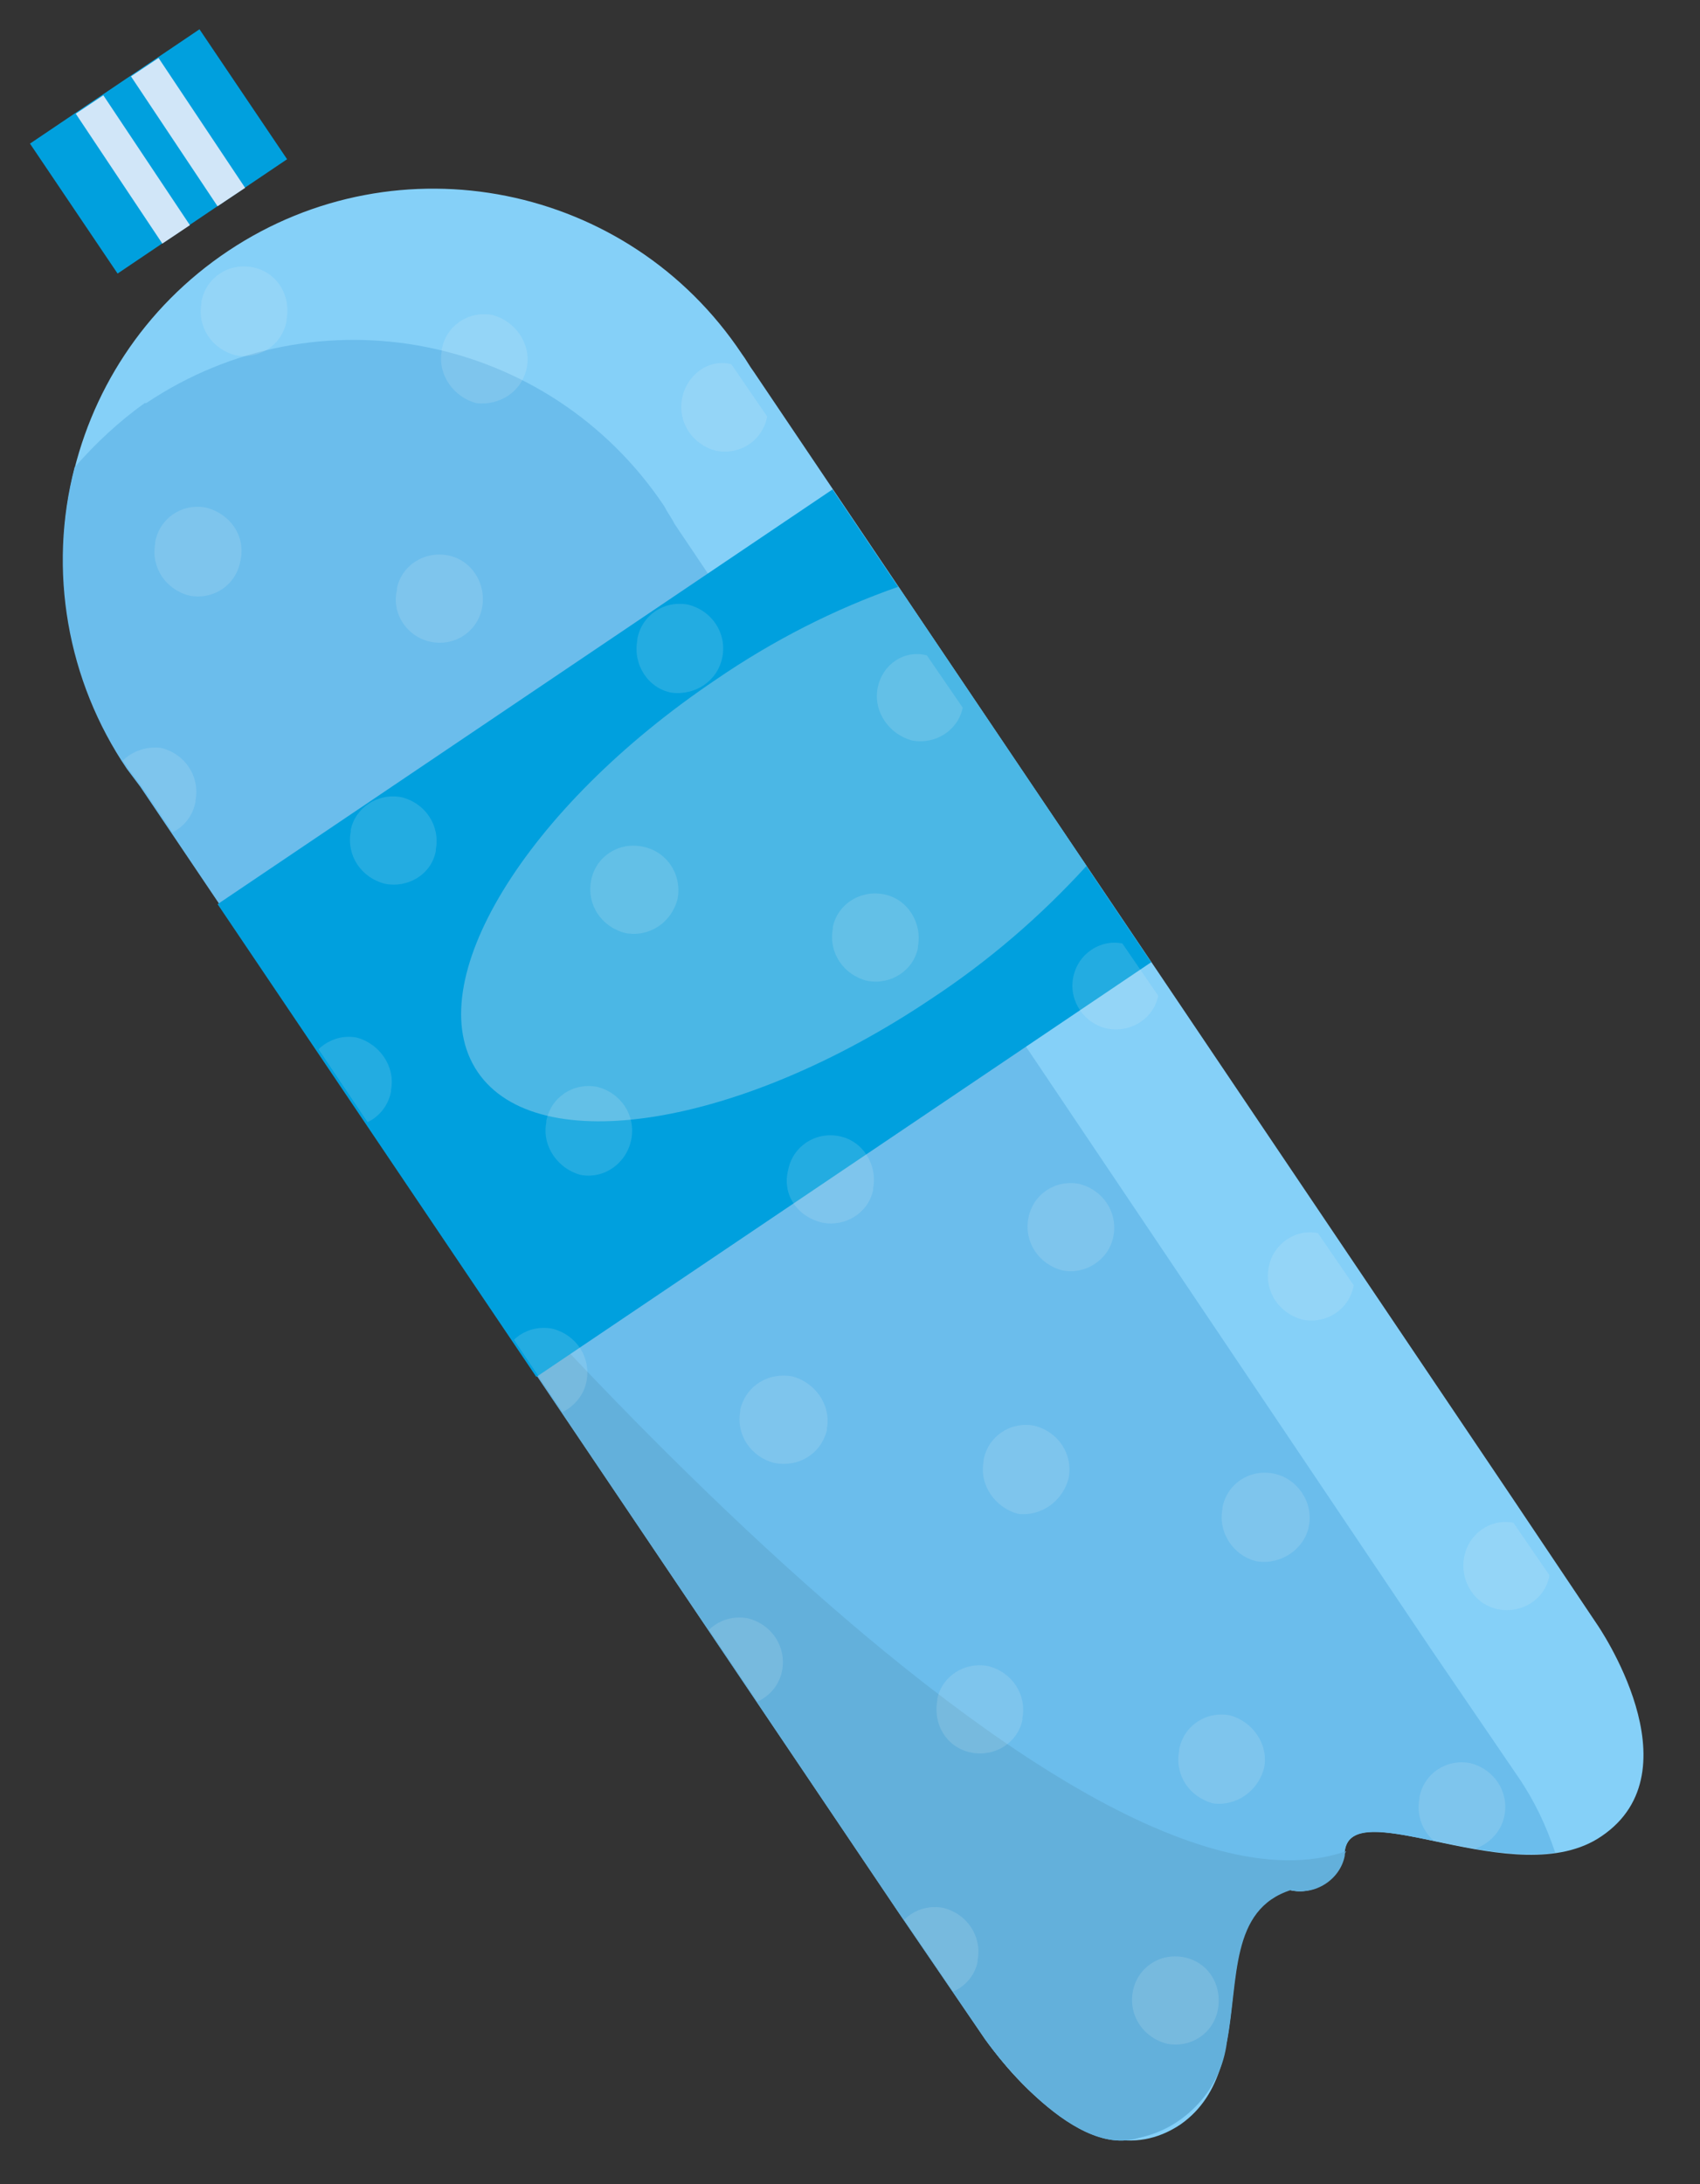 <?xml version="1.0" encoding="utf-8"?>
<!-- Generator: Adobe Illustrator 24.0.3, SVG Export Plug-In . SVG Version: 6.00 Build 0)  -->
<svg version="1.1" id="Layer_1" xmlns="http://www.w3.org/2000/svg" xmlns:xlink="http://www.w3.org/1999/xlink" x="0px" y="0px"
	 width="113.9px" height="146.3px" viewBox="0 0 113.9 146.3" style="enable-background:new 0 0 113.9 146.3;" xml:space="preserve"
	>
<rect x="0" y="0" width="113.9" height="146.3" fill="#333333" stroke="none"/>
<style type="text/css">
	.st0{fill:#00A0DE;}
	.st1{fill:#85D0F8;}
	.st2{fill:#6BBDEC;}
	.st3{fill:#63B0DB;}
	.st4{fill:#4BB7E5;}
	.st5{fill:none;stroke:#D1E6F8;stroke-width:2.222;stroke-miterlimit:10;}
	.st6{clip-path:url(#SVGID_2_);}
	.st7{opacity:0.15;}
	.st8{fill:#EDF2F4;}
</style>
<title>floating-bottle-blue-label</title>
<g id="Layer_2_1_">
	<g id="Page_content">
		<rect x="3.8" y="4.9" transform="matrix(0.829 -0.559 0.559 0.829 -3.881 7.682)" class="st0" width="13.7" height="10.5"/>
		<path class="st1" d="M86.4,126.6c1.6,0.4,3.3-0.7,3.6-2.3c0-0.1,0-0.2,0.1-0.3c0.5-4,11.5,2.9,17.2-1c6.5-4.4-0.3-14.2-0.3-14.2
			l-5.7-8.5l0,0L50.5,24.9l0,0c-0.3-0.4-0.5-0.8-0.8-1.2c-7.6-11.4-23-14.5-34.4-6.9s-14.5,23-6.9,34.4c0.1,0.1,0.1,0.2,0.2,0.3
			c0.3,0.4,0.6,0.8,0.9,1.2l0,0l50.8,75.5l0,0l5.8,8.5c0,0,6.6,9.9,13,5.6C84.8,138.3,80.3,128.6,86.4,126.6z"/>
		<path class="st2" d="M82.1,136.8c0.8-4.2,0.2-8.9,4.3-10.2c1.6,0.4,3.3-0.7,3.6-2.3c0-0.1,0-0.2,0.1-0.3c0.4-3.3,8.2,0.9,14.1,0.1
			c-0.6-1.8-1.4-3.5-2.5-5.1l-5.8-8.5l0,0L45.2,35.1l0,0c-0.2-0.4-0.5-0.8-0.7-1.2C36.8,22.4,21.3,19.3,9.8,27c0,0,0,0-0.1,0
			C8,28.2,6.4,29.7,5,31.3c-1.8,6.9-0.5,14.3,3.5,20.2c0.3,0.4,0.6,0.8,0.9,1.2l0,0l50.8,75.4l0,0l5.8,8.5c0,0,5.7,8.1,10.3,6.6
			C79.4,142.6,81.7,140,82.1,136.8z"/>
		<path class="st3" d="M60.2,128.1l5.8,8.5c0,0,5.7,8.1,10.3,6.6c3.1-0.7,5.5-3.2,5.9-6.4c0.8-4.2,0.2-8.9,4.3-10.2
			c1.6,0.4,3.3-0.7,3.6-2.3c0-0.1,0-0.2,0.1-0.3C70.1,131,24.8,75.6,24.8,75.6L60.2,128.1z"/>
		<rect x="21" y="43.4" transform="matrix(0.829 -0.559 0.559 0.829 -27.09 36.326)" class="st0" width="49.7" height="38.2"/>
		<path class="st4" d="M32,71.8c-4-5.9,3.2-17.7,16-26.3c3.8-2.6,7.9-4.7,12.2-6.2l12.6,18.7c-3.1,3.4-6.6,6.4-10.4,8.9
			C49.6,75.5,36,77.7,32,71.8z"/>
		<line class="st5" x1="9.7" y1="4.5" x2="15.5" y2="13.2"/>
		<line class="st5" x1="6" y1="7" x2="11.8" y2="15.7"/>
		<g>
			<defs>
				<path id="SVGID_1_" d="M86.4,126.6c1.6,0.4,3.3-0.7,3.6-2.3c0-0.1,0-0.2,0.1-0.3c0.5-4,11.5,2.9,17.2-1
					c6.5-4.4-0.3-14.2-0.3-14.2l-5.7-8.5l0,0L50.5,24.9l0,0c-0.3-0.4-0.5-0.8-0.8-1.2c-7.6-11.4-23-14.5-34.4-6.9s-14.5,23-6.9,34.4
					c0.1,0.1,0.1,0.2,0.2,0.3c0.3,0.4,0.6,0.8,0.9,1.2l0,0l50.8,75.5l0,0l5.8,8.5c0,0,6.6,9.9,13,5.6
					C84.8,138.3,80.3,128.6,86.4,126.6z"/>
			</defs>
			<clipPath id="SVGID_2_">
				<use xlink:href="#SVGID_1_"  style="overflow:visible;"/>
			</clipPath>
			<g class="st6">
				<g class="st7">
					<path class="st8" d="M-2.1,134.5c0.3-1.6-0.7-3.2-2.3-3.5c-1.6-0.3-3.1,0.7-3.4,2.2c0,0,0,0,0,0.1c-0.3,1.6,0.7,3.1,2.3,3.5
						C-3.9,137.1-2.4,136.1-2.1,134.5C-2.1,134.6-2.1,134.5-2.1,134.5z"/>
					<path class="st8" d="M52.4,111.9c0.3-1.6-0.7-3.1-2.3-3.5c-1.6-0.3-3.1,0.7-3.4,2.3c0,0,0,0,0,0c-0.3,1.6,0.7,3.1,2.3,3.5
						C50.5,114.5,52.1,113.5,52.4,111.9C52.4,111.9,52.4,111.9,52.4,111.9z"/>
					<path class="st8" d="M55.4,95.7c0.3-1.6-0.8-3.1-2.3-3.5c-1.6-0.3-3.1,0.6-3.5,2.2c0,0,0,0.1,0,0.1c-0.3,1.6,0.7,3.1,2.3,3.5
						c1.6,0.3,3.1-0.6,3.5-2.2C55.4,95.8,55.4,95.8,55.4,95.7z"/>
					<path class="st8" d="M71.6,99c0.3-1.6-0.7-3.1-2.3-3.5c-1.6-0.3-3.1,0.7-3.4,2.3c0,0,0,0,0,0.1c-0.3,1.6,0.8,3.1,2.3,3.5
						C69.7,101.6,71.2,100.6,71.6,99C71.6,99,71.6,99,71.6,99z"/>
					<path class="st8" d="M36.3,108.7c0.3-1.6-0.7-3.2-2.3-3.5c-1.6-0.3-3.1,0.7-3.4,2.3c0,0,0,0,0,0c-0.3,1.6,0.7,3.2,2.3,3.5
						C34.4,111.3,35.9,110.3,36.3,108.7C36.3,108.7,36.3,108.7,36.3,108.7z"/>
					<path class="st8" d="M-23.6,144c-1.6-0.3-3.1,0.7-3.4,2.3c0,0,0,0,0,0.1c-0.3,1.6,0.8,3.1,2.3,3.5c1.6,0.3,3.1-0.7,3.4-2.2
						c0,0,0,0,0,0C-20.9,145.9-22,144.3-23.6,144C-23.6,144-23.6,144-23.6,144z"/>
					<path class="st8" d="M17.1,121.6c0.3-1.6-0.7-3.1-2.3-3.5c-1.6-0.3-3.1,0.7-3.4,2.2c0,0,0,0.1,0,0.1c-0.3,1.6,0.7,3.1,2.3,3.5
						C15.2,124.2,16.8,123.2,17.1,121.6C17.1,121.6,17.1,121.6,17.1,121.6z"/>
					<path class="st8" d="M112.6,43.1c1.6,0.3,3.1-0.7,3.4-2.3c0,0,0,0,0,0c0.3-1.6-0.7-3.1-2.3-3.5c-1.6-0.3-3.1,0.7-3.4,2.3
						c0,0,0,0,0,0C109.9,41.2,111,42.8,112.6,43.1z"/>
					<path class="st8" d="M93.8,69.9c0.3-1.6-0.7-3.1-2.3-3.5c-1.1-0.2-2.2,0.2-2.9,1.1l3.1,4.6C92.8,71.8,93.6,71,93.8,69.9z"/>
					<path class="st8" d="M33.2,124.8c0.3-1.6-0.8-3.1-2.3-3.5c-1.6-0.3-3.1,0.7-3.4,2.3c0,0,0,0,0,0.1c-0.3,1.6,0.7,3.1,2.3,3.4
						C31.3,127.5,32.9,126.5,33.2,124.8C33.2,124.9,33.2,124.9,33.2,124.8z"/>
					<path class="st8" d="M74.6,82.8c0.3-1.6-0.7-3.1-2.3-3.5c-1.6-0.3-3.1,0.7-3.4,2.3c0,0,0,0,0,0c-0.3,1.6,0.7,3.1,2.3,3.5
						C72.7,85.4,74.3,84.4,74.6,82.8C74.6,82.8,74.6,82.8,74.6,82.8z"/>
					<path class="st8" d="M-5.1,150.7c0.3-1.6-0.7-3.1-2.3-3.5c-1.6-0.3-3.1,0.7-3.4,2.2c0,0,0,0.1,0,0.1c-0.3,1.6,0.7,3.1,2.3,3.5
						c1.6,0.3,3.1-0.6,3.4-2.2C-5.1,150.8-5.1,150.7-5.1,150.7z"/>
					<path class="st8" d="M14.1,137.8c0.3-1.6-0.7-3.2-2.3-3.5c-1.6-0.3-3.1,0.7-3.4,2.3c0,0,0,0,0,0c-0.3,1.6,0.7,3.2,2.3,3.5
						C12.2,140.4,13.7,139.4,14.1,137.8C14,137.8,14,137.8,14.1,137.8z"/>
					<path class="st8" d="M-26.6,160.1c-1.6-0.3-3.1,0.7-3.4,2.3c0,0,0,0,0,0c-0.3,1.6,0.7,3.1,2.3,3.5c1.6,0.3,3.1-0.7,3.4-2.3
						c0,0,0,0,0-0.1C-24,162-25,160.5-26.6,160.1z"/>
					<path class="st8" d="M-12.1,98.9c0.3-1.6-0.7-3.1-2.3-3.5c-1.6-0.3-3.1,0.7-3.4,2.3c0,0,0,0,0,0c-0.3,1.6,0.7,3.1,2.3,3.4
						C-14,101.5-12.5,100.5-12.1,98.9C-12.1,99-12.1,99-12.1,98.9z"/>
					<path class="st8" d="M-31.3,111.9c0.3-1.6-0.7-3.2-2.3-3.5c-1.6-0.3-3.1,0.7-3.4,2.2c0,0,0,0.1,0,0.1c-0.3,1.6,0.7,3.1,2.3,3.5
						C-33.2,114.5-31.6,113.5-31.3,111.9C-31.3,111.9-31.3,111.9-31.3,111.9z"/>
					<path class="st8" d="M22.8,75.4c1.6,0.3,3.1-0.7,3.4-2.3c0,0,0,0,0-0.1c0.3-1.6-0.8-3.1-2.3-3.5c-1.6-0.3-3.1,0.8-3.4,2.3
						C20.2,73.5,21.2,75,22.8,75.4z"/>
					<path class="st8" d="M-52.8,121.3c-1.6-0.3-3.1,0.7-3.4,2.3c0,0,0,0,0,0.1c-0.3,1.6,0.8,3.1,2.3,3.5c1.6,0.3,3.1-0.7,3.4-2.3
						c0,0,0,0,0-0.1C-50.1,123.2-51.1,121.7-52.8,121.3C-52.8,121.3-52.8,121.3-52.8,121.3z"/>
					<path class="st8" d="M1.3,84.9C1,86.5,2,88,3.6,88.3c1.6,0.3,3.1-0.7,3.4-2.2c0,0,0,0,0-0.1c0.3-1.6-0.7-3.1-2.3-3.5
						C3.1,82.2,1.6,83.2,1.3,84.9C1.3,84.8,1.3,84.8,1.3,84.9z"/>
					<path class="st8" d="M-49.8,105.2c-1.6-0.3-3.1,0.7-3.4,2.3c0,0,0,0,0,0c-0.3,1.6,0.7,3.1,2.3,3.5c1.6,0.3,3.1-0.7,3.4-2.3
						c0,0,0,0,0,0C-47.1,107.1-48.2,105.5-49.8,105.2z"/>
					<path class="st8" d="M45.4,60.2c0.3-1.6-0.7-3.2-2.4-3.5c0,0,0,0,0,0c-1.6-0.3-3.1,0.7-3.4,2.3c0,0,0,0,0,0
						c-0.3,1.6,0.7,3.1,2.3,3.5C43.5,62.8,45,61.8,45.4,60.2C45.4,60.2,45.4,60.2,45.4,60.2z"/>
					<path class="st8" d="M132.8,24.4c-1.6-0.3-3.1,0.7-3.4,2.3c0,0,0,0,0,0.1c-0.3,1.6,0.7,3.1,2.3,3.5c1.6,0.3,3.1-0.7,3.4-2.3
						c0,0,0,0,0-0.1C135.4,26.2,134.4,24.7,132.8,24.4z"/>
					
						<ellipse transform="matrix(0.829 -0.559 0.559 0.829 -58.522 -1.146)" class="st8" cx="-31.1" cy="95.1" rx="2.9" ry="2.9"/>
					<path class="st8" d="M80.7,50.5c0.3-1.6-0.7-3.2-2.3-3.5c-1.1-0.2-2.2,0.2-2.9,1.1l3.1,4.6C79.7,52.4,80.5,51.6,80.7,50.5z"/>
					<path class="st8" d="M-9.1,82.8c0.3-1.6-0.7-3.2-2.3-3.5c-1.6-0.3-3.1,0.7-3.4,2.3c0,0,0,0,0,0c-0.3,1.6,0.7,3.1,2.3,3.5
						C-11,85.4-9.4,84.4-9.1,82.8C-9.1,82.8-9.1,82.8-9.1,82.8z"/>
					<path class="st8" d="M-21.6,133.6c1.6,0.3,3.1-0.7,3.4-2.3c0,0,0,0,0,0c0.3-1.6-0.7-3.1-2.3-3.5c-1.6-0.3-3.1,0.7-3.4,2.3
						c0,0,0,0,0,0C-24.2,131.7-23.2,133.2-21.6,133.6z"/>
					<path class="st8" d="M-1.4,114.9c-1.6-0.3-3.1,0.7-3.4,2.3c0,0,0,0,0,0.1c-0.3,1.6,0.8,3.1,2.3,3.5c1.6,0.3,3.1-0.7,3.4-2.2
						c0,0,0,0,0,0C1.3,116.8,0.3,115.2-1.4,114.9C-1.4,114.9-1.4,114.9-1.4,114.9z"/>
					<path class="st8" d="M55.1,81.9c1.6,0.3,3.1-0.7,3.4-2.2c0,0,0-0.1,0-0.1c0.3-1.6-0.7-3.2-2.3-3.5c-1.6-0.3-3.1,0.7-3.4,2.3
						c0,0,0,0,0,0C52.4,80,53.4,81.5,55.1,81.9C55.1,81.9,55.1,81.9,55.1,81.9z"/>
					<path class="st8" d="M39.3,92.5c0.3-1.6-0.7-3.1-2.3-3.5c-1.6-0.3-3.1,0.7-3.4,2.3c0,0,0,0,0,0.1c-0.3,1.6,0.7,3.1,2.3,3.5
						C37.4,95.1,39,94.1,39.3,92.5C39.3,92.5,39.3,92.5,39.3,92.5z"/>
					<path class="st8" d="M20.1,105.4c0.3-1.6-0.7-3.2-2.3-3.5c-1.6-0.3-3.1,0.7-3.4,2.3c0,0,0,0,0,0c-0.3,1.6,0.7,3.1,2.3,3.5
						C18.3,108,19.8,107,20.1,105.4C20.1,105.5,20.1,105.4,20.1,105.4z"/>
					<path class="st8" d="M136.8,92.3c-1.6-0.3-3.1,0.7-3.4,2.3c0,0,0,0,0,0.1c-0.3,1.6,0.7,3.1,2.3,3.5c0.4,0.1,0.7,0.1,1.1,0
						l2.3-3C139.1,93.7,138.1,92.6,136.8,92.3z"/>
					<path class="st8" d="M-13.5,179.6c-1.6-0.3-3.1,0.7-3.4,2.3c0,0,0,0,0,0.1c-0.3,1.6,0.7,3.1,2.3,3.5c1.6,0.3,3.1-0.7,3.4-2.3
						c0,0,0,0,0,0C-10.9,181.4-12,179.9-13.5,179.6z"/>
					<path class="st8" d="M155.6,65.5c-0.3,1.6,0.7,3.2,2.3,3.5c0.4,0.1,0.9,0.1,1.3,0c0.7-1.4,1.3-2.9,1.7-4.4
						c-0.4-0.7-1.1-1.2-1.9-1.3C157.5,62.9,155.9,63.9,155.6,65.5C155.6,65.5,155.6,65.5,155.6,65.5z"/>
					<path class="st8" d="M8,170.1c0.3-1.6-0.7-3.1-2.3-3.5c-1.6-0.3-3.1,0.7-3.4,2.3c0,0,0,0,0,0.1c-0.3,1.6,0.8,3.1,2.3,3.5
						C6.1,172.7,7.7,171.7,8,170.1C8,170.1,8,170.1,8,170.1z"/>
					<path class="st8" d="M100.8,121.6c0.3-1.6-0.7-3.1-2.3-3.5c-1.6-0.3-3.1,0.7-3.4,2.3c0,0,0,0,0,0.1c-0.3,1.6,0.7,3.1,2.3,3.5
						C98.9,124.2,100.5,123.2,100.8,121.6C100.8,121.6,100.8,121.6,100.8,121.6z"/>
					<path class="st8" d="M106.9,89.3c0.3-1.6-0.7-3.1-2.3-3.5c-1.1-0.2-2.2,0.2-2.9,1.1l3.1,4.6C105.8,91.3,106.7,90.4,106.9,89.3z
						"/>
					<path class="st8" d="M79.3,131.1c-1.6-0.3-3.1,0.7-3.4,2.3c0,0,0,0,0,0c-0.3,1.6,0.7,3.1,2.3,3.5c1.6,0.3,3.1-0.7,3.4-2.3
						c0,0,0,0,0,0C81.9,132.9,80.9,131.4,79.3,131.1z"/>
					<path class="st8" d="M120,108.7c0.3-1.6-0.7-3.2-2.3-3.5c0,0,0,0,0,0c-1.1-0.2-2.2,0.2-2.9,1.1l3.1,4.6
						C118.9,110.6,119.7,109.8,120,108.7z"/>
					<path class="st8" d="M85,84.9c-0.3,1.6,0.7,3.1,2.3,3.5c1.6,0.3,3.1-0.7,3.4-2.3c0,0,0,0,0,0l-2.4-3.5
						C86.8,82.3,85.3,83.3,85,84.9C85,84.9,85,84.9,85,84.9z"/>
					<path class="st8" d="M-27.3,179.8c0.3-1.6-0.7-3.1-2.3-3.5c-0.9-0.2-1.8,0.1-2.5,0.7c1.1,1.6,2.3,3.2,3.7,4.6
						C-27.9,181.2-27.5,180.5-27.3,179.8z"/>
					<path class="st8" d="M-66.6,121.6c0.1-0.4,0.1-0.7,0-1.1c-0.6,0.9-1.3,1.8-2,2.6l0.4,0.5C-67.4,123.3-66.8,122.5-66.6,121.6z"
						/>
					<path class="st8" d="M54.5,11.7c0.3-1.6-0.7-3.2-2.3-3.5C51.1,8,50,8.4,49.3,9.3l3.1,4.6C53.5,13.6,54.3,12.7,54.5,11.7z"/>
					<path class="st8" d="M145.5,29.9c-0.3,1.6,0.7,3.1,2.3,3.5c0.2,0,0.4,0,0.6,0l-2.8-4.1C145.6,29.5,145.6,29.7,145.5,29.9z"/>
					<path class="st8" d="M132.4,10.5c-0.3,1.6,0.7,3.1,2.3,3.5c0.2,0,0.4,0,0.6,0l-0.8-1.2l-2-2.9
						C132.5,10.1,132.5,10.3,132.4,10.5z"/>
					<path class="st8" d="M62.1,133.6c1.6,0.3,3.1-0.7,3.4-2.2c0,0,0-0.1,0-0.1c0.3-1.6-0.7-3.1-2.3-3.5c-1.6-0.3-3.1,0.7-3.4,2.3
						c0,0,0,0,0,0C59.4,131.7,60.5,133.3,62.1,133.6z"/>
					<path class="st8" d="M106.5,75.4c1.6,0.3,3.1-0.7,3.4-2.3c0,0,0,0,0-0.1c0.3-1.6-0.7-3.1-2.3-3.5c-1.6-0.3-3.1,0.7-3.4,2.3
						c0,0,0,0,0,0.1C103.9,73.6,104.9,75.1,106.5,75.4z"/>
					<path class="st8" d="M128.7,46.3c1.6,0.3,3.1-0.7,3.4-2.2c0,0,0-0.1,0-0.1c0.3-1.6-0.7-3.1-2.3-3.5c-1.6-0.3-3.1,0.7-3.4,2.2
						c0,0,0,0.1,0,0.1C126,44.5,127.1,46,128.7,46.3z"/>
					<path class="st8" d="M158.6,49.3c-0.3,1.5,0.6,3,2.1,3.4c-0.5-1.4-1.1-2.7-1.9-3.9C158.7,49,158.7,49.2,158.6,49.3z"/>
					<path class="st8" d="M109.5,59.2c1.6,0.3,3.1-0.7,3.4-2.2c0,0,0,0,0-0.1c0.3-1.6-0.7-3.2-2.3-3.5c-1.6-0.3-3.1,0.7-3.4,2.2
						c0,0,0,0,0,0.1C106.9,57.4,107.9,58.9,109.5,59.2z"/>
					<path class="st8" d="M144.9,49.6c1.6,0.3,3.1-0.7,3.4-2.3c0,0,0,0,0-0.1c0.3-1.6-0.8-3.1-2.3-3.5c-1.6-0.3-3.1,0.7-3.4,2.3
						c0,0,0,0,0,0.1C142.2,47.8,143.3,49.3,144.9,49.6z"/>
					<path class="st8" d="M126.7,56.7c-1.6-0.3-3.1,0.7-3.4,2.3c0,0,0,0,0,0c-0.3,1.6,0.7,3.2,2.3,3.5c1.6,0.3,3.1-0.7,3.4-2.2
						c0,0,0,0,0,0C129.4,58.6,128.3,57,126.7,56.7z"/>
					<path class="st8" d="M84.7,118.4c0.3-1.6-0.8-3.1-2.3-3.5c-1.6-0.3-3.1,0.7-3.4,2.3c0,0,0,0,0,0.1c-0.3,1.6,0.7,3.1,2.3,3.5
						C82.8,121,84.3,120,84.7,118.4C84.7,118.4,84.7,118.4,84.7,118.4z"/>
					<path class="st8" d="M40.6,143.1c-0.3,1.6,0.7,3.1,2.3,3.5c1.6,0.3,3.1-0.7,3.4-2.3c0,0,0,0,0-0.1c0.3-1.6-0.7-3.1-2.3-3.5
						C42.4,140.4,40.9,141.4,40.6,143.1C40.6,143,40.6,143.1,40.6,143.1z"/>
					<path class="st8" d="M120.3,75.2c-0.3,1.6,0.7,3.2,2.3,3.5c1.6,0.3,3.1-0.7,3.4-2.3c0,0,0,0,0-0.1c0.3-1.6-0.7-3.2-2.3-3.5
						C122.1,72.6,120.6,73.6,120.3,75.2C120.3,75.2,120.3,75.2,120.3,75.2z"/>
					<path class="st8" d="M94.5,50.2c-1.6-0.3-3.1,0.7-3.4,2.3c0,0,0,0,0,0.1c-0.3,1.6,0.8,3.1,2.3,3.5c1.6,0.3,3.1-0.7,3.4-2.3
						c0,0,0,0,0-0.1C97.1,52.1,96.1,50.6,94.5,50.2z"/>
					<path class="st8" d="M119.6,94.8c1.6,0.3,3.1-0.7,3.4-2.3c0,0,0,0,0-0.1c0.3-1.6-0.7-3.1-2.3-3.5c-1.6-0.3-3.1,0.7-3.4,2.3
						c0,0,0,0,0,0.1C116.9,93,118,94.5,119.6,94.8z"/>
					<path class="st8" d="M139.8,76.1c-1.6-0.3-3.1,0.7-3.4,2.3c0,0,0,0,0,0.1c-0.3,1.6,0.7,3.1,2.3,3.5c1.6,0.4,3.1-0.6,3.5-2.2
						c0,0,0-0.1,0-0.1C142.5,78,141.5,76.4,139.8,76.1C139.9,76.1,139.8,76.1,139.8,76.1z"/>
					<path class="st8" d="M141.8,65.7c1.6,0.3,3.1-0.7,3.4-2.3c0,0,0,0,0,0c0.3-1.6-0.7-3.1-2.3-3.5c-1.6-0.3-3.1,0.7-3.4,2.3
						c0,0,0,0,0,0C139.1,63.9,140.2,65.4,141.8,65.7z"/>
					<path class="st8" d="M27.1,157.2c0.3-1.6-0.7-3.2-2.3-3.5c-1.6-0.3-3.1,0.7-3.4,2.2c0,0,0,0,0,0.1c-0.3,1.6,0.8,3.1,2.3,3.4
						C25.3,159.7,26.8,158.7,27.1,157.2C27.1,157.2,27.1,157.2,27.1,157.2z"/>
					<ellipse transform="matrix(0.829 -0.559 0.559 0.829 -37.504 15.87)" class="st8" cx="7.2" cy="69.3" rx="2.9" ry="2.9"/>
					<path class="st8" d="M20.8,85.8c-1.6-0.3-3.1,0.7-3.4,2.3c0,0,0,0,0,0c-0.3,1.6,0.7,3.1,2.3,3.5c1.6,0.3,3.1-0.7,3.4-2.2
						C23.5,87.7,22.4,86.1,20.8,85.8z"/>
					<path class="st8" d="M-53.6,141c0.3-1.6-0.7-3.1-2.3-3.5c-0.9-0.2-1.8,0.1-2.5,0.7l2.2,3.3l1,1.5
						C-54.3,142.7-53.7,141.9-53.6,141z"/>
					<path class="st8" d="M-47.8,94.8c1.6,0.3,3.1-0.7,3.4-2.3c0,0,0,0,0-0.1c0.3-1.6-0.7-3.1-2.3-3.5c-0.6-0.1-1.1,0-1.6,0.2
						c-0.6,1.2-1.1,2.4-1.7,3.6C-49.7,93.8-48.9,94.6-47.8,94.8z"/>
					<path class="st8" d="M59.2,59.9c-1.6-0.3-3.1,0.7-3.4,2.2c0,0,0,0.1,0,0.1c-0.3,1.6,0.7,3.1,2.3,3.5c1.6,0.3,3.1-0.7,3.4-2.2
						c0,0,0,0,0-0.1C61.8,61.8,60.8,60.2,59.2,59.9z"/>
					<path class="st8" d="M-1.8,101c-0.3,1.6,0.7,3.1,2.3,3.5c1.6,0.3,3.1-0.7,3.4-2.3c0,0,0,0,0-0.1c0.3-1.6-0.7-3.1-2.3-3.5
						C0.1,98.4-1.4,99.4-1.8,101C-1.7,101-1.8,101-1.8,101z"/>
					<path class="st8" d="M-20.9,114c-0.3,1.6,0.7,3.2,2.3,3.5c1.6,0.3,3.1-0.7,3.4-2.3c0,0,0,0,0,0c0.3-1.6-0.7-3.1-2.3-3.5
						C-19.1,111.3-20.6,112.4-20.9,114C-20.9,113.9-20.9,113.9-20.9,114z"/>
					<path class="st8" d="M-36.7,124.6c-1.6-0.3-3.1,0.7-3.4,2.2c0,0,0,0,0,0.1c-0.3,1.6,0.7,3.1,2.3,3.4c1.6,0.3,3.1-0.7,3.4-2.2
						c0,0,0,0,0-0.1C-34.1,126.4-35.1,124.9-36.7,124.6z"/>
					<path class="st8" d="M35.3,24.6c0.3-1.6-0.8-3.1-2.3-3.5c-1.6-0.3-3.1,0.7-3.4,2.3c0,0,0,0,0,0.1c-0.3,1.6,0.8,3.1,2.3,3.5
						C33.5,27.2,35,26.2,35.3,24.6C35.3,24.6,35.3,24.6,35.3,24.6z"/>
					<path class="st8" d="M13.8,34c-1.6-0.3-3.1,0.7-3.4,2.3c0,0,0,0.1,0,0.1c-0.3,1.6,0.7,3.1,2.3,3.5c1.6,0.3,3.1-0.7,3.4-2.3
						c0,0,0,0,0,0C16.5,35.9,15.4,34.4,13.8,34z"/>
					<path class="st8" d="M28.9,43c1.6,0.3,3.1-0.7,3.4-2.3c0,0,0,0,0,0c0.3-1.6-0.7-3.2-2.3-3.5c-1.6-0.3-3.1,0.7-3.4,2.2
						c0,0,0,0.1,0,0.1C26.2,41.1,27.3,42.7,28.9,43z"/>
					<path class="st8" d="M-42.2,73.6c-0.6,1.7-1.2,3.3-1.8,5c1.3-0.1,2.4-1.1,2.6-2.4C-41.2,75.3-41.5,74.3-42.2,73.6z"/>
					<path class="st8" d="M-22.2,63.4c0.3-1.6-0.7-3.1-2.3-3.5c-1.6-0.3-3.1,0.7-3.4,2.2c0,0,0,0,0,0.1c-0.3,1.6,0.7,3.2,2.3,3.5
						C-24,66-22.5,64.9-22.2,63.4z"/>
					<path class="st8" d="M-6.4,52.8c1.6,0.3,3.1-0.7,3.4-2.3c0,0,0,0,0-0.1c0.3-1.6-0.7-3.1-2.3-3.5c-1.6-0.3-3.1,0.7-3.4,2.3
						c0,0,0,0,0,0.1C-9.1,50.9-8,52.4-6.4,52.8z"/>
					<path class="st8" d="M62.5,147.5c0.3-1.6-0.8-3.1-2.3-3.5c-1.6-0.3-3.1,0.7-3.4,2.3c0,0,0,0,0,0.1c-0.3,1.6,0.8,3.1,2.3,3.5
						h0.3l2.8-1.4C62.3,148.1,62.4,147.8,62.5,147.5z"/>
					<path class="st8" d="M87.7,102.2c0.3-1.6-0.8-3.2-2.4-3.5c-1.6-0.3-3.1,0.7-3.4,2.3c0,0,0,0,0,0.1c-0.3,1.6,0.8,3.2,2.4,3.5
						C85.8,104.8,87.4,103.8,87.7,102.2C87.7,102.3,87.7,102.2,87.7,102.2z"/>
					<path class="st8" d="M65.1,117.4c1.6,0.3,3.1-0.7,3.4-2.2c0,0,0,0,0-0.1c0.3-1.6-0.7-3.1-2.3-3.5c-1.6-0.3-3.1,0.7-3.4,2.2
						c0,0,0,0,0,0.1C62.5,115.6,63.5,117.1,65.1,117.4z"/>
					<path class="st8" d="M43.6,126.9c-0.3,1.6,0.7,3.1,2.3,3.5c1.6,0.3,3.1-0.7,3.4-2.3c0,0,0,0,0-0.1c0.3-1.6-0.8-3.2-2.4-3.5
						c0,0,0,0,0,0C45.4,124.3,43.9,125.3,43.6,126.9C43.6,126.9,43.6,126.9,43.6,126.9z"/>
					<path class="st8" d="M114.6,121.4c-1.6-0.3-3.1,0.7-3.4,2.3c0,0,0,0,0,0l3.7-1.9L114.6,121.4z"/>
					<path class="st8" d="M30.2,141c0.3-1.6-0.7-3.1-2.3-3.5c-1.6-0.3-3.1,0.8-3.4,2.3c-0.3,1.6,0.7,3.1,2.3,3.5
						C28.4,143.6,29.9,142.6,30.2,141z"/>
					<path class="st8" d="M7.4,52.5c-0.3,1.6,0.8,3.1,2.3,3.5c1.6,0.3,3.1-0.7,3.4-2.3c0,0,0,0,0-0.1c0.3-1.6-0.7-3.1-2.3-3.5
						C9.2,49.9,7.7,50.9,7.4,52.5C7.4,52.5,7.4,52.5,7.4,52.5z"/>
					<path class="st8" d="M37.5,159.2c-0.1,0.5,0,1,0.1,1.5l5.1-2.6c-0.9-1.3-2.7-1.7-4-0.8C38.1,157.7,37.6,158.4,37.5,159.2
						L37.5,159.2z"/>
					<path class="st8" d="M58.8,46.1c-0.3,1.6,0.8,3.1,2.3,3.5c1.6,0.3,3.1-0.7,3.4-2.2c0,0,0,0,0,0l-2.4-3.5
						C60.6,43.5,59.1,44.5,58.8,46.1C58.8,46.1,58.8,46.1,58.8,46.1z"/>
					<path class="st8" d="M-10.5,163.4c-1.6-0.3-3.1,0.7-3.4,2.3c0,0,0,0,0,0c-0.3,1.6,0.7,3.1,2.3,3.5c1.6,0.3,3.1-0.7,3.4-2.3
						c0,0,0,0,0-0.1C-7.8,165.2-8.9,163.7-10.5,163.4z"/>
					<path class="st8" d="M71.9,65.5c-0.3,1.6,0.8,3.1,2.3,3.4c1.6,0.3,3.1-0.7,3.4-2.2c0,0,0,0,0,0l-2.4-3.5
						C73.7,62.9,72.2,63.9,71.9,65.5C71.9,65.5,71.9,65.5,71.9,65.5z"/>
					<path class="st8" d="M-40.4,160.4c0.3-1.6-0.7-3.1-2.3-3.5c-0.9-0.2-1.8,0.1-2.5,0.7l3.3,4.8C-41.2,162-40.6,161.3-40.4,160.4z
						"/>
					<path class="st8" d="M-40.8,146.5c1.6,0.3,3.1-0.7,3.4-2.3c0,0,0,0,0-0.1c0.3-1.6-0.7-3.1-2.3-3.5c-1.6-0.3-3.1,0.7-3.4,2.3
						c0,0,0,0,0,0.1C-43.4,144.7-42.4,146.2-40.8,146.5z"/>
					<path class="st8" d="M11,153.9c0.3-1.6-0.7-3.1-2.3-3.5c-1.6-0.3-3.1,0.7-3.4,2.3c0,0,0,0,0,0.1c-0.3,1.6,0.7,3.1,2.3,3.5
						C9.2,156.6,10.7,155.6,11,153.9C11,154,11,154,11,153.9z"/>
					<path class="st8" d="M98.1,104.3c-0.3,1.6,0.7,3.2,2.3,3.5c1.6,0.3,3.1-0.7,3.4-2.2c0,0,0-0.1,0-0.1l-2.4-3.5
						C99.9,101.7,98.4,102.7,98.1,104.3C98.1,104.2,98.1,104.3,98.1,104.3z"/>
					<path class="st8" d="M42.3,76.3c0.3-1.6-0.7-3.1-2.3-3.5c-1.6-0.3-3.1,0.7-3.4,2.3c0,0,0,0,0,0.1c-0.3,1.6,0.8,3.1,2.3,3.5
						C40.5,79,42,77.9,42.3,76.3C42.3,76.4,42.3,76.3,42.3,76.3z"/>
					<path class="st8" d="M97.1,20.2c-0.3,1.6,0.7,3.1,2.3,3.5c1.6,0.3,3.1-0.7,3.4-2.2c0,0,0-0.1,0-0.1c0.3-1.6-0.7-3.2-2.3-3.5
						C99,17.6,97.5,18.6,97.1,20.2C97.1,20.2,97.1,20.2,97.1,20.2z"/>
					<path class="st8" d="M118.6,10.7c1.6,0.3,3.1-0.7,3.4-2.2c0,0,0-0.1,0-0.1c0.3-1.6-0.7-3.1-2.3-3.5c-1.6-0.3-3.1,0.7-3.4,2.3
						c0,0,0,0,0,0.1C116,8.9,117.1,10.4,118.6,10.7z"/>
					<path class="st8" d="M102.5,7.5c1.6,0.3,3.1-0.7,3.4-2.3c0,0,0,0,0-0.1c0.3-1.6-0.8-3.2-2.4-3.5c0,0,0,0,0,0
						c-1.6-0.3-3.1,0.7-3.4,2.3c0,0,0,0,0,0.1C99.9,5.7,100.9,7.2,102.5,7.5z"/>
					<path class="st8" d="M81,17c-0.3,1.6,0.7,3.1,2.3,3.5c1.6,0.3,3.1-0.7,3.4-2.3c0,0,0,0,0-0.1c0.3-1.6-0.8-3.1-2.3-3.5
						C82.9,14.3,81.3,15.3,81,17C81,16.9,81,17,81,17z"/>
					<path class="st8" d="M116.7,21.1c-1.6-0.3-3.1,0.7-3.4,2.3c0,0,0,0,0,0.1c-0.3,1.6,0.7,3.1,2.3,3.5c1.6,0.3,3.1-0.7,3.4-2.3
						c0,0,0,0,0-0.1C119.3,23,118.3,21.5,116.7,21.1z"/>
					<path class="st8" d="M78,33.1c-0.3,1.6,0.7,3.1,2.3,3.5c1.6,0.3,3.1-0.7,3.4-2.3c0,0,0,0,0,0c0.3-1.6-0.7-3.2-2.4-3.5
						C79.8,30.5,78.3,31.5,78,33.1C78,33.1,78,33.1,78,33.1z"/>
					<path class="st8" d="M96.4,39.8c1.6,0.3,3.1-0.6,3.4-2.2c0,0,0-0.1,0-0.1c0.3-1.6-0.7-3.1-2.3-3.5c-1.6-0.3-3.1,0.7-3.4,2.2
						c0,0,0,0.1,0,0.1C93.8,38,94.8,39.5,96.4,39.8z"/>
					<path class="st8" d="M105.5-8.7c1.6,0.3,3.1-0.7,3.4-2.3c0,0,0,0,0,0c0.3-1.6-0.7-3.1-2.3-3.5c-1.6-0.3-3.1,0.7-3.4,2.3
						c0,0,0,0,0,0C102.9-10.5,104-9,105.5-8.7z"/>
					<path class="st8" d="M64.9,13.7c-0.3,1.6,0.7,3.2,2.3,3.5c1.6,0.3,3.1-0.7,3.4-2.2c0,0,0,0,0-0.1c0.3-1.6-0.7-3.1-2.3-3.5
						C66.7,11.1,65.2,12.1,64.9,13.7C64.9,13.7,64.9,13.7,64.9,13.7z"/>
					<path class="st8" d="M29.2,56.9c0.3-1.6-0.7-3.1-2.3-3.5c-1.6-0.3-3.1,0.7-3.4,2.2c0,0,0,0,0,0.1c-0.3,1.6,0.7,3.1,2.3,3.5
						c1.5,0.3,3.1-0.6,3.4-2.2C29.2,57,29.2,57,29.2,56.9z"/>
					<path class="st8" d="M67.6,31.1c0.3-1.6-0.7-3.1-2.3-3.5c-1.1-0.2-2.2,0.2-2.9,1.1l3.1,4.6C66.6,33,67.4,32.2,67.6,31.1z"/>
					<path class="st8" d="M48.4,44c0.3-1.6-0.7-3.1-2.3-3.5c-1.6-0.3-3.1,0.7-3.4,2.3c0,0,0,0,0,0.1c-0.3,1.6,0.7,3.2,2.3,3.5
						C46.6,46.6,48.1,45.6,48.4,44C48.4,44,48.4,44,48.4,44z"/>
					<path class="st8" d="M84,0.8c-0.3,1.6,0.7,3.1,2.3,3.5c1.6,0.3,3.1-0.7,3.4-2.2c0,0,0,0,0,0c0.3-1.6-0.8-3.1-2.3-3.5
						C85.9-1.8,84.4-0.8,84,0.8C84,0.8,84,0.8,84,0.8z"/>
					<path class="st8" d="M119.3-8.9c-0.3,1.6,0.7,3.1,2.3,3.5c0.2,0,0.4,0,0.6,0l-2.7-4C119.4-9.3,119.4-9.1,119.3-8.9z"/>
					<path class="st8" d="M32.6,7.3c-0.3,1.6,0.7,3.1,2.3,3.5c1.6,0.3,3.1-0.7,3.4-2.2c0,0,0,0,0,0L36,4.9
						C34.4,4.6,32.9,5.7,32.6,7.3C32.6,7.2,32.6,7.3,32.6,7.3z"/>
					<path class="st8" d="M3.1,18.1c0,0,0-0.1,0-0.1l-2.8,2.5C1.7,20.5,2.8,19.5,3.1,18.1z"/>
					<path class="st8" d="M16.9,17.9c-1.6-0.3-3.1,0.7-3.4,2.3c0,0,0,0,0,0.1c-0.3,1.6,0.7,3.1,2.3,3.5c1.6,0.3,3.1-0.7,3.4-2.3
						c0,0,0,0,0-0.1C19.5,19.7,18.5,18.2,16.9,17.9z"/>
					<path class="st8" d="M22.2,5.2C22.5,4,22,2.9,21.1,2.2L16.8,6c0.4,0.8,1.2,1.3,2,1.5C20.4,7.8,21.9,6.8,22.2,5.2
						C22.2,5.2,22.2,5.2,22.2,5.2z"/>
					<path class="st8" d="M-27.6,76.1c-1.6-0.3-3.1,0.7-3.4,2.3c0,0,0,0,0,0c-0.3,1.6,0.7,3.1,2.3,3.5c1.6,0.3,3.1-0.7,3.4-2.3
						c0,0,0,0,0,0C-24.9,77.9-26,76.4-27.6,76.1z"/>
					<path class="st8" d="M45.7,26.7c-0.3,1.6,0.7,3.1,2.3,3.5c1.6,0.3,3.1-0.7,3.4-2.3c0,0,0,0,0,0l-2.4-3.5
						C47.5,24,46,25.1,45.7,26.7C45.7,26.6,45.7,26.6,45.7,26.7z"/>
					<path class="st8" d="M-6,66.6c0.3-1.6-0.8-3.1-2.3-3.5c-1.6-0.3-3.1,0.7-3.4,2.3c0,0,0,0.1,0,0.1c-0.3,1.6,0.7,3.1,2.3,3.5
						C-7.9,69.3-6.4,68.3-6,66.6C-6.1,66.7-6,66.6-6,66.6z"/>
					<path class="st8" d="M55.2-8c-1.6-0.3-3.1,0.7-3.4,2.3c0,0,0,0,0,0.1c-0.3,1.6,0.8,3.1,2.3,3.5c1.6,0.3,3.1-0.7,3.4-2.2
						c0,0,0,0,0-0.1C57.8-6.1,56.8-7.7,55.2-8z"/>
					<path class="st8" d="M70.9-18.6c-0.3,1.6,0.8,3.1,2.3,3.4c1.6,0.3,3.1-0.7,3.4-2.3c0,0,0,0,0,0c0.3-1.4-0.6-2.9-2-3.3l-3.1,0.9
						C71.3-19.6,71.1-19.1,70.9-18.6z"/>
					<path class="st8" d="M92.8-14.2c0.3-1.6-0.7-3.1-2.3-3.5c-1.6-0.3-3.1,0.7-3.4,2.3c0,0,0,0,0,0c-0.3,1.6,0.7,3.2,2.3,3.5
						C91-11.6,92.5-12.6,92.8-14.2C92.8-14.2,92.8-14.2,92.8-14.2z"/>
					<path class="st8" d="M71.3-4.8c-1.6-0.3-3.1,0.7-3.4,2.3c0,0,0,0,0,0.1c-0.3,1.6,0.7,3.1,2.3,3.5c1.6,0.3,3.1-0.7,3.4-2.2
						c0,0,0-0.1,0-0.1C74-2.9,72.9-4.4,71.3-4.8z"/>
					<path class="st8" d="M39.3-5.5c1.1-0.3,1.9-1.2,2.1-2.3c0.2-1.2-0.3-2.4-1.4-3.1l-3.6,1L39.3-5.5z"/>
					<path class="st8" d="M0,34.3c0.3-1.6-0.7-3.1-2.3-3.5c-1.6-0.3-3.1,0.7-3.4,2.2c0,0,0,0,0,0.1C-6,34.7-5,36.2-3.4,36.6
						C-1.8,36.9-0.3,35.9,0,34.3C0,34.3,0,34.3,0,34.3z"/>
					<path class="st8" d="M-21.5,43.7c-1.6-0.3-3.1,0.7-3.4,2.3c0,0,0,0,0,0.1c-0.3,1.6,0.7,3.1,2.3,3.5c1.6,0.3,3.1-0.7,3.4-2.3
						c0,0,0,0,0,0C-18.9,45.6-19.9,44.1-21.5,43.7z"/>
				</g>
			</g>
		</g>
	</g>
</g>
</svg>

